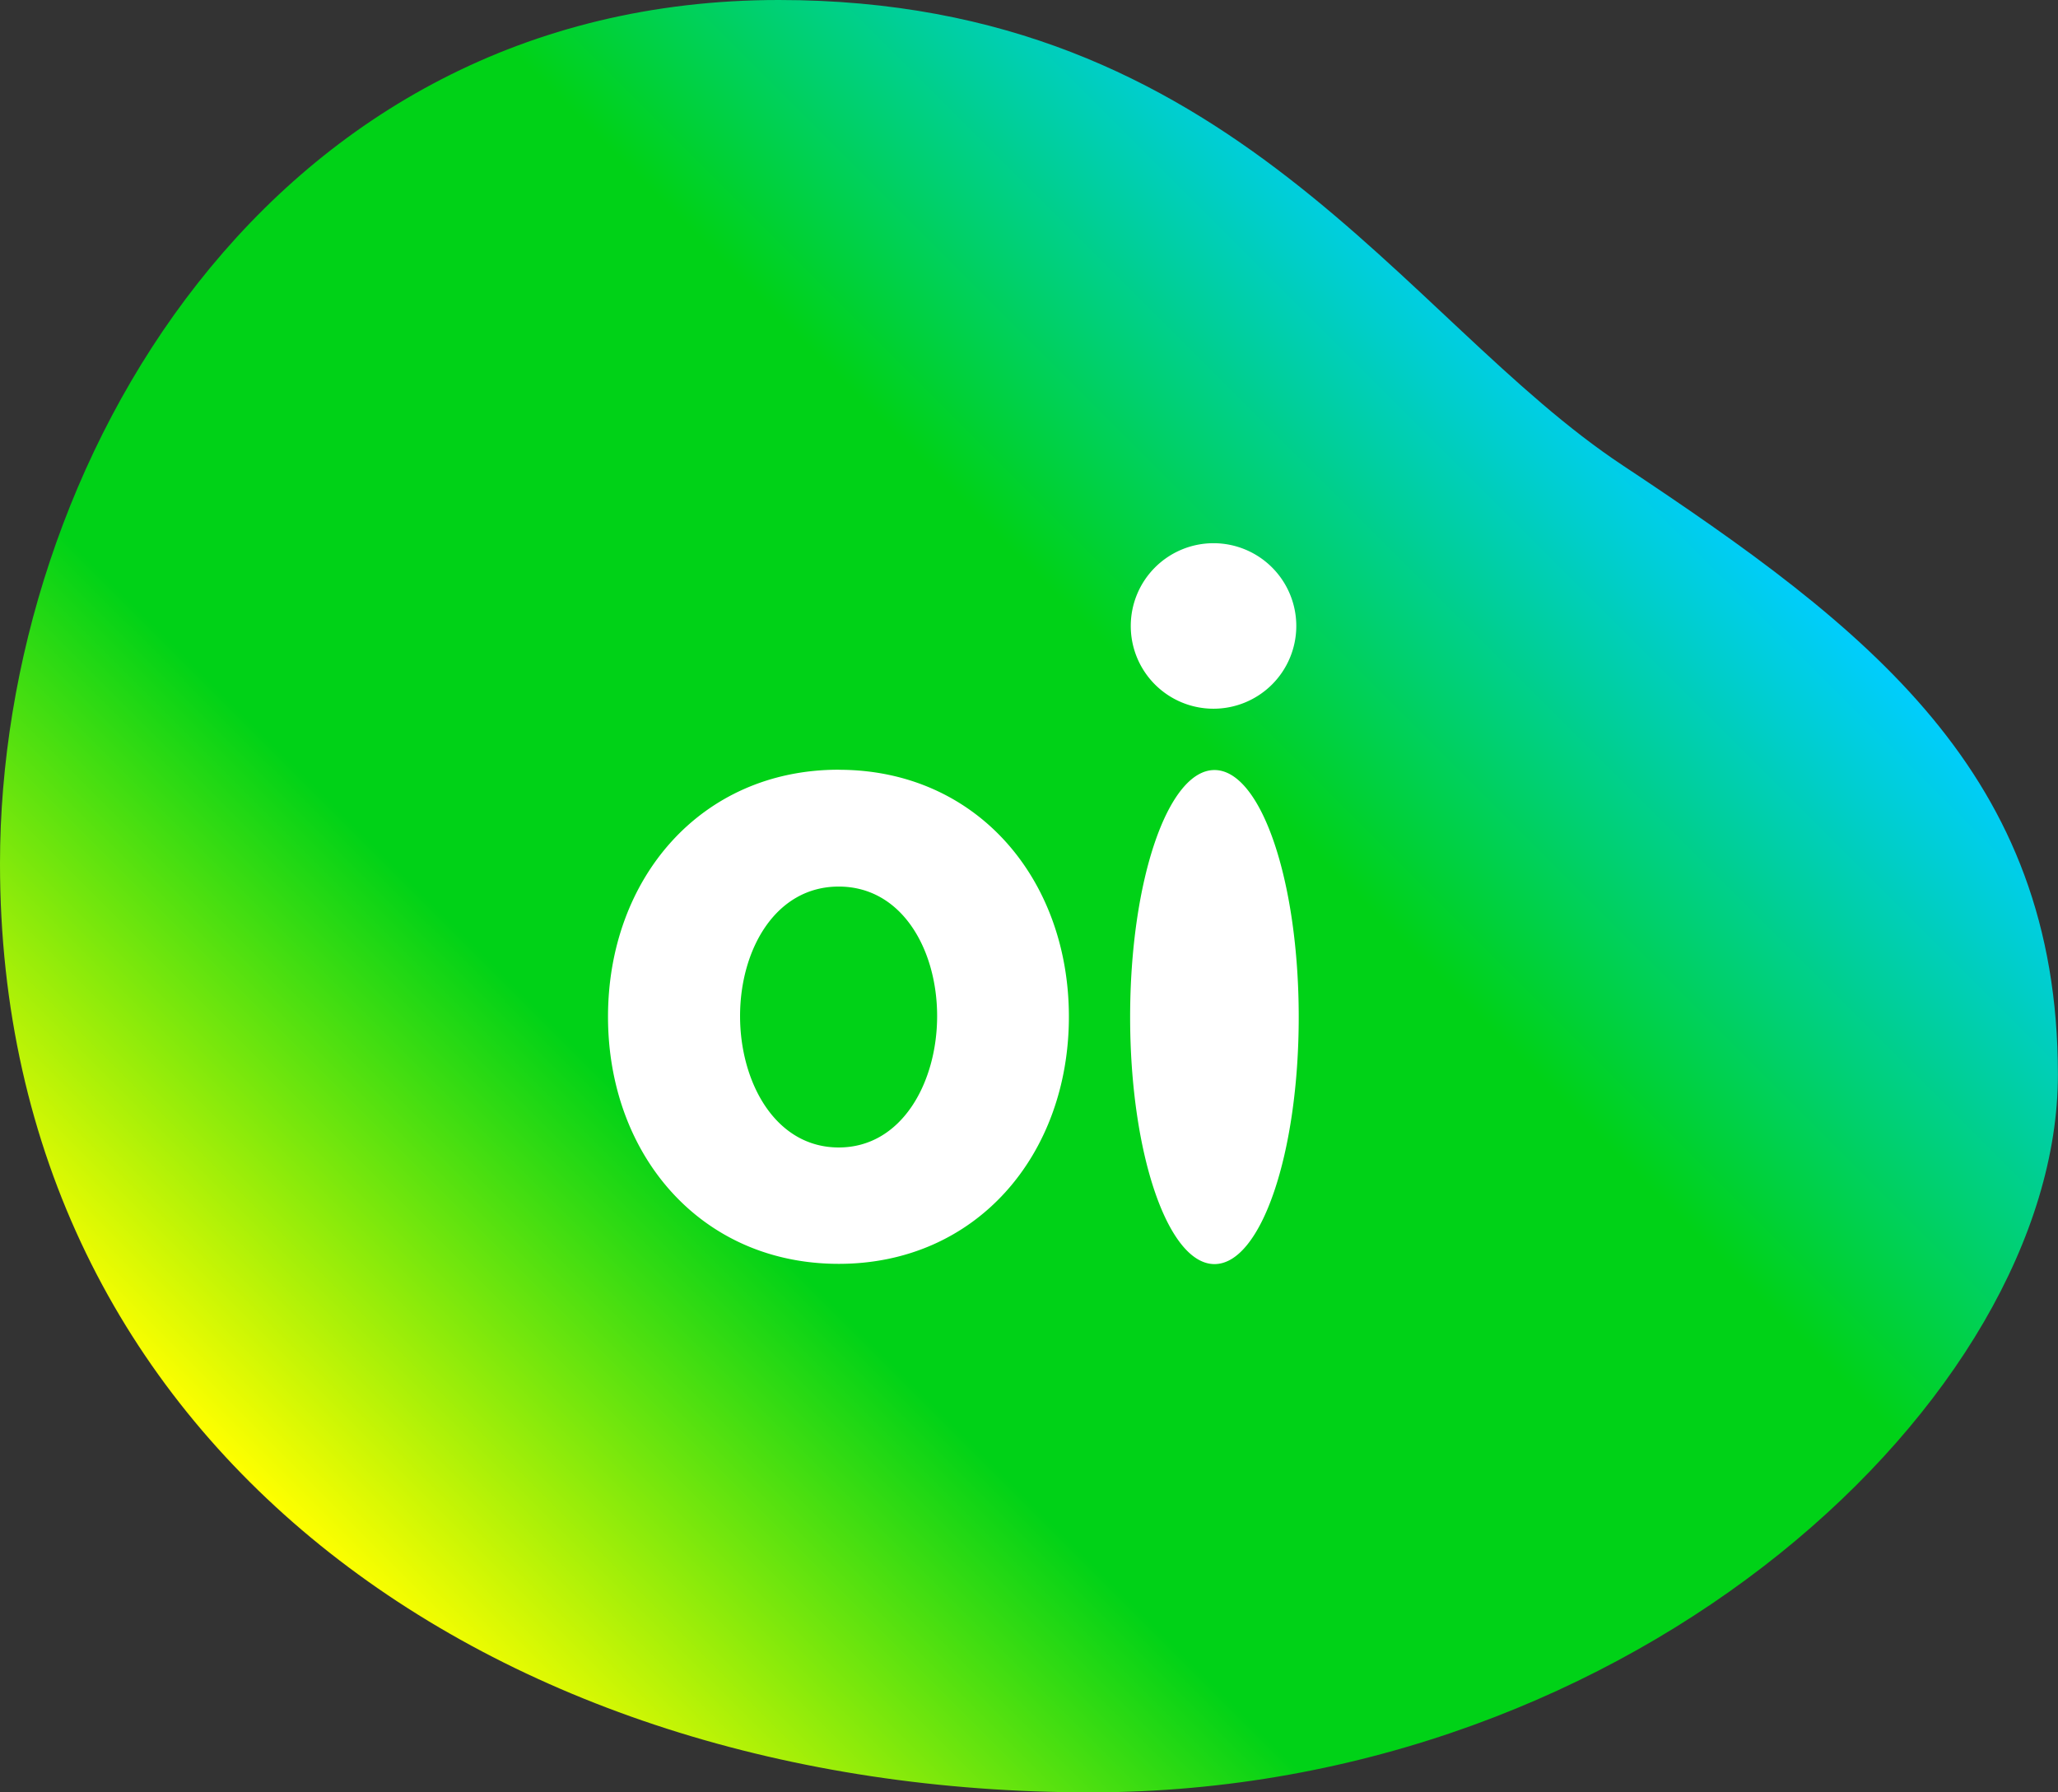 <svg xmlns="http://www.w3.org/2000/svg" xmlns:xlink="http://www.w3.org/1999/xlink" viewBox="0 0 931.53 811.34"><rect x="0" y="0" width="931.53" height="811.34" fill="#333333" stroke="none"/><defs><clipPath id="a"><path d="M0,390.89C0,653.31,222.17,811.34,493.49,811.34h0c248,0,438-179.66,438-324.88h0c0-136.31-85.77-202-197-275.81h0C634.53,144.48,558.19,0,352.52,0h0C121.49,0,0,211.18,0,390.89" fill="none"></path></clipPath><linearGradient id="b" x1="546.37" y1="712.76" x2="566.32" y2="712.76" gradientTransform="matrix(27.81, -27.81, -27.81, -27.81, 4779.87, 35726.16)" gradientUnits="userSpaceOnUse"><stop offset="0" stop-color="#ff0"></stop><stop offset="0.31" stop-color="#00d217"></stop><stop offset="0.5" stop-color="#00d217"></stop><stop offset="0.69" stop-color="#00d217"></stop><stop offset="1" stop-color="#00cdff"></stop></linearGradient></defs><g clip-path="url(#a)"><path d="M0,390.89C0,653.31,222.17,811.34,493.49,811.34h0c248,0,438-179.66,438-324.88h0c0-136.31-85.77-202-197-275.81h0C634.53,144.48,558.19,0,352.52,0h0C121.49,0,0,211.18,0,390.89" fill="url(#b)"></path></g><path d="M379.64,519.42c-28.74,0-44.66-29.55-44.66-59.48s15.92-58.62,44.66-58.62,44.54,28.7,44.54,58.62-15.88,59.48-44.54,59.48m0-171c-62.71,0-104.43,49.6-104.43,111.82s41.72,111.86,104.43,111.86c62.54,0,104.18-49.56,104.18-111.86S442.18,348.45,379.64,348.45m170.08.12c-21.07,0-38.18,50.05-38.18,111.82s17.11,111.82,38.18,111.82,38.13-50.05,38.13-111.82-17.07-111.82-38.13-111.82m-.49-27.76a37.46,37.46,0,1,0-37.4-37.47,37.42,37.42,0,0,0,37.4,37.47" fill="#fff"></path></svg>